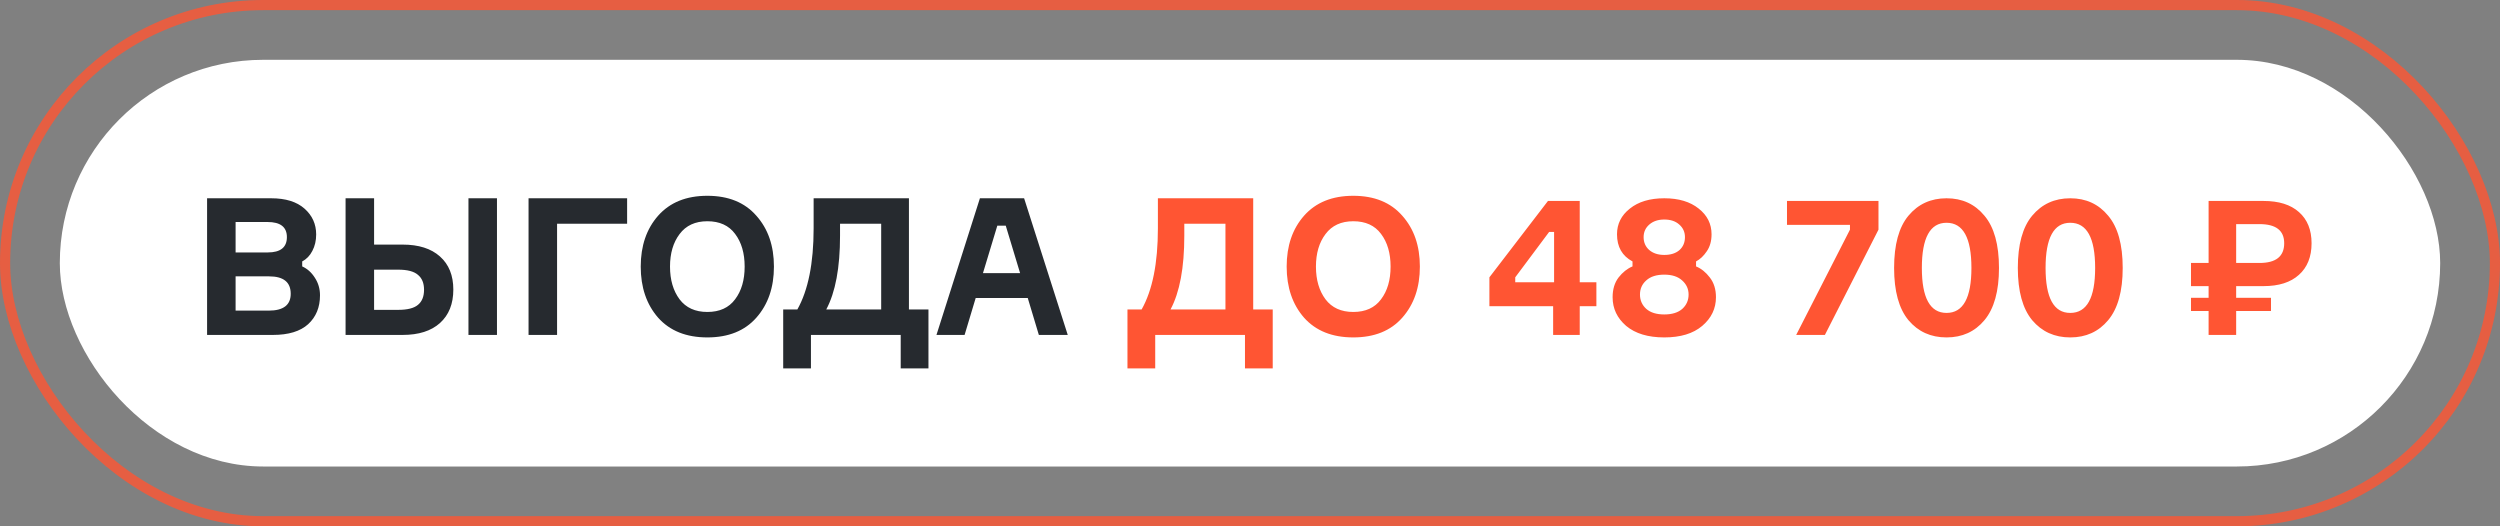 <?xml version="1.0" encoding="UTF-8"?> <svg xmlns="http://www.w3.org/2000/svg" width="209" height="44" viewBox="0 0 209 44" fill="none"><rect x="0" y="0" width="209" height="44" fill="#808080" stroke="none"/><g data-figma-bg-blur-radius="33"><rect width="209" height="44" rx="22" fill="white" fill-opacity="0.01"></rect><rect x="0.425" y="0.425" width="208.15" height="43.15" rx="21.575" stroke="#FF5533" stroke-opacity="0.8" stroke-width="0.85"></rect></g><rect x="5" y="5" width="199" height="34" rx="17" fill="white"></rect><path d="M25.264 21.856V22.272C25.691 22.464 26.043 22.779 26.32 23.216C26.608 23.653 26.752 24.144 26.752 24.688C26.752 25.691 26.422 26.496 25.76 27.104C25.099 27.701 24.118 28 22.816 28H17.312V16.576H22.672C23.878 16.576 24.806 16.864 25.456 17.44C26.107 18.016 26.432 18.736 26.432 19.6C26.432 20.112 26.326 20.571 26.112 20.976C25.91 21.371 25.627 21.664 25.264 21.856ZM19.696 21.104H22.384C23.451 21.104 23.984 20.677 23.984 19.824C23.984 18.981 23.446 18.56 22.368 18.56H19.696V21.104ZM19.696 25.968H22.464C23.691 25.968 24.304 25.499 24.304 24.56C24.304 23.589 23.702 23.104 22.496 23.104H19.696V25.968ZM39.163 16.576H41.547V28H39.163V16.576ZM31.274 25.904H33.291C34.059 25.904 34.608 25.765 34.938 25.488C35.28 25.211 35.45 24.789 35.45 24.224C35.45 23.669 35.28 23.253 34.938 22.976C34.608 22.688 34.059 22.544 33.291 22.544H31.274V25.904ZM33.658 28H28.89V16.576H31.274V20.448H33.658C35.002 20.448 36.042 20.779 36.779 21.44C37.525 22.101 37.898 23.024 37.898 24.208C37.898 25.403 37.525 26.336 36.779 27.008C36.042 27.669 35.002 28 33.658 28ZM52.427 18.704H46.571V28H44.187V16.576H52.427V18.704ZM55.021 18.032C56.003 16.923 57.373 16.368 59.133 16.368C60.893 16.368 62.259 16.923 63.229 18.032C64.211 19.131 64.701 20.549 64.701 22.288C64.701 24.027 64.211 25.451 63.229 26.56C62.259 27.659 60.893 28.208 59.133 28.208C57.373 28.208 56.003 27.659 55.021 26.56C54.051 25.451 53.565 24.027 53.565 22.288C53.565 20.549 54.051 19.131 55.021 18.032ZM59.133 26.08C60.157 26.08 60.931 25.728 61.453 25.024C61.987 24.32 62.253 23.408 62.253 22.288C62.253 21.168 61.987 20.256 61.453 19.552C60.931 18.848 60.157 18.496 59.133 18.496C58.12 18.496 57.347 18.853 56.813 19.568C56.28 20.272 56.013 21.179 56.013 22.288C56.013 23.397 56.28 24.309 56.813 25.024C57.347 25.728 58.12 26.08 59.133 26.08ZM75.987 25.872H77.619V30.8H75.299V28H67.795V30.8H65.475V25.872H66.659C67.565 24.261 68.019 22 68.019 19.088V16.576H75.987V25.872ZM73.667 25.872V18.704H70.227V19.712C70.227 22.379 69.843 24.432 69.075 25.872H73.667ZM86.848 28L85.92 24.912H81.568L80.64 28H78.288L81.92 16.576H85.616L89.264 28H86.848ZM83.376 18.864L82.176 22.832H85.28L84.08 18.864H83.376Z" fill="#262A2F"></path><path d="M104.768 25.872H106.4V30.8H104.08V28H96.576V30.8H94.256V25.872H95.44C96.347 24.261 96.8 22 96.8 19.088V16.576H104.768V25.872ZM102.448 25.872V18.704H99.008V19.712C99.008 22.379 98.624 24.432 97.856 25.872H102.448ZM109.021 18.032C110.003 16.923 111.373 16.368 113.133 16.368C114.893 16.368 116.259 16.923 117.229 18.032C118.211 19.131 118.701 20.549 118.701 22.288C118.701 24.027 118.211 25.451 117.229 26.56C116.259 27.659 114.893 28.208 113.133 28.208C111.373 28.208 110.003 27.659 109.021 26.56C108.051 25.451 107.565 24.027 107.565 22.288C107.565 20.549 108.051 19.131 109.021 18.032ZM113.133 26.08C114.157 26.08 114.931 25.728 115.453 25.024C115.987 24.32 116.253 23.408 116.253 22.288C116.253 21.168 115.987 20.256 115.453 19.552C114.931 18.848 114.157 18.496 113.133 18.496C112.12 18.496 111.347 18.853 110.813 19.568C110.28 20.272 110.013 21.179 110.013 22.288C110.013 23.397 110.28 24.309 110.813 25.024C111.347 25.728 112.12 26.08 113.133 26.08ZM132.066 23.6H133.458V25.6H132.066V28H129.842V25.6H124.514V23.184L129.41 16.8H132.066V23.6ZM126.674 23.6H129.922V19.392H129.506L126.674 23.184V23.6ZM141.79 21.856V22.272C142.227 22.453 142.611 22.763 142.942 23.2C143.283 23.637 143.454 24.187 143.454 24.848C143.454 25.797 143.07 26.597 142.302 27.248C141.545 27.888 140.489 28.208 139.134 28.208C137.779 28.208 136.718 27.888 135.95 27.248C135.193 26.597 134.814 25.797 134.814 24.848C134.814 24.187 134.979 23.637 135.31 23.2C135.651 22.763 136.041 22.453 136.478 22.272V21.856C135.614 21.397 135.182 20.64 135.182 19.584C135.182 18.72 135.539 18.005 136.254 17.44C136.969 16.864 137.929 16.576 139.134 16.576C140.339 16.576 141.299 16.864 142.014 17.44C142.729 18.005 143.086 18.72 143.086 19.584C143.086 20.149 142.953 20.624 142.686 21.008C142.43 21.392 142.131 21.675 141.79 21.856ZM139.134 18.352C138.622 18.352 138.206 18.491 137.886 18.768C137.566 19.045 137.406 19.397 137.406 19.824C137.406 20.261 137.561 20.619 137.87 20.896C138.19 21.173 138.611 21.312 139.134 21.312C139.667 21.312 140.089 21.179 140.398 20.912C140.707 20.635 140.862 20.272 140.862 19.824C140.862 19.397 140.702 19.045 140.382 18.768C140.073 18.491 139.657 18.352 139.134 18.352ZM137.63 25.824C137.982 26.133 138.483 26.288 139.134 26.288C139.785 26.288 140.286 26.133 140.638 25.824C140.99 25.504 141.166 25.104 141.166 24.624C141.166 24.155 140.985 23.76 140.622 23.44C140.27 23.12 139.774 22.96 139.134 22.96C138.483 22.96 137.982 23.12 137.63 23.44C137.278 23.749 137.102 24.144 137.102 24.624C137.102 25.104 137.278 25.504 137.63 25.824ZM157.041 19.2L152.561 28H150.161L154.657 19.2V18.8H149.393V16.8H157.041V19.2ZM159.547 18.032C160.357 17.061 161.419 16.576 162.731 16.576C164.043 16.576 165.099 17.061 165.899 18.032C166.709 18.992 167.115 20.448 167.115 22.4C167.115 24.341 166.709 25.797 165.899 26.768C165.099 27.728 164.043 28.208 162.731 28.208C161.419 28.208 160.357 27.728 159.547 26.768C158.747 25.797 158.347 24.341 158.347 22.4C158.347 20.448 158.747 18.992 159.547 18.032ZM162.731 26.16C164.117 26.16 164.811 24.907 164.811 22.4C164.811 19.883 164.117 18.624 162.731 18.624C161.355 18.624 160.667 19.883 160.667 22.4C160.667 24.907 161.355 26.16 162.731 26.16ZM169.89 18.032C170.701 17.061 171.762 16.576 173.074 16.576C174.386 16.576 175.442 17.061 176.242 18.032C177.053 18.992 177.458 20.448 177.458 22.4C177.458 24.341 177.053 25.797 176.242 26.768C175.442 27.728 174.386 28.208 173.074 28.208C171.762 28.208 170.701 27.728 169.89 26.768C169.09 25.797 168.69 24.341 168.69 22.4C168.69 20.448 169.09 18.992 169.89 18.032ZM173.074 26.16C174.461 26.16 175.154 24.907 175.154 22.4C175.154 19.883 174.461 18.624 173.074 18.624C171.698 18.624 171.01 19.883 171.01 22.4C171.01 24.907 171.698 26.16 173.074 26.16ZM184.639 16.8H189.231C190.511 16.8 191.498 17.109 192.191 17.728C192.895 18.347 193.247 19.216 193.247 20.336C193.247 21.467 192.895 22.347 192.191 22.976C191.498 23.605 190.511 23.92 189.231 23.92H186.943V24.896H189.855V26H186.943V28H184.639V26H183.167V24.896H184.639V23.92H183.167V21.984H184.639V16.8ZM186.943 18.736V21.984H188.895C190.271 21.984 190.959 21.435 190.959 20.336C190.959 19.269 190.271 18.736 188.895 18.736H186.943Z" fill="#FF5533"></path><defs><clipPath id="bgblur_0_4692_1877_clip_path" transform="translate(33 33)"><rect width="209" height="44" rx="22"></rect></clipPath></defs></svg> 